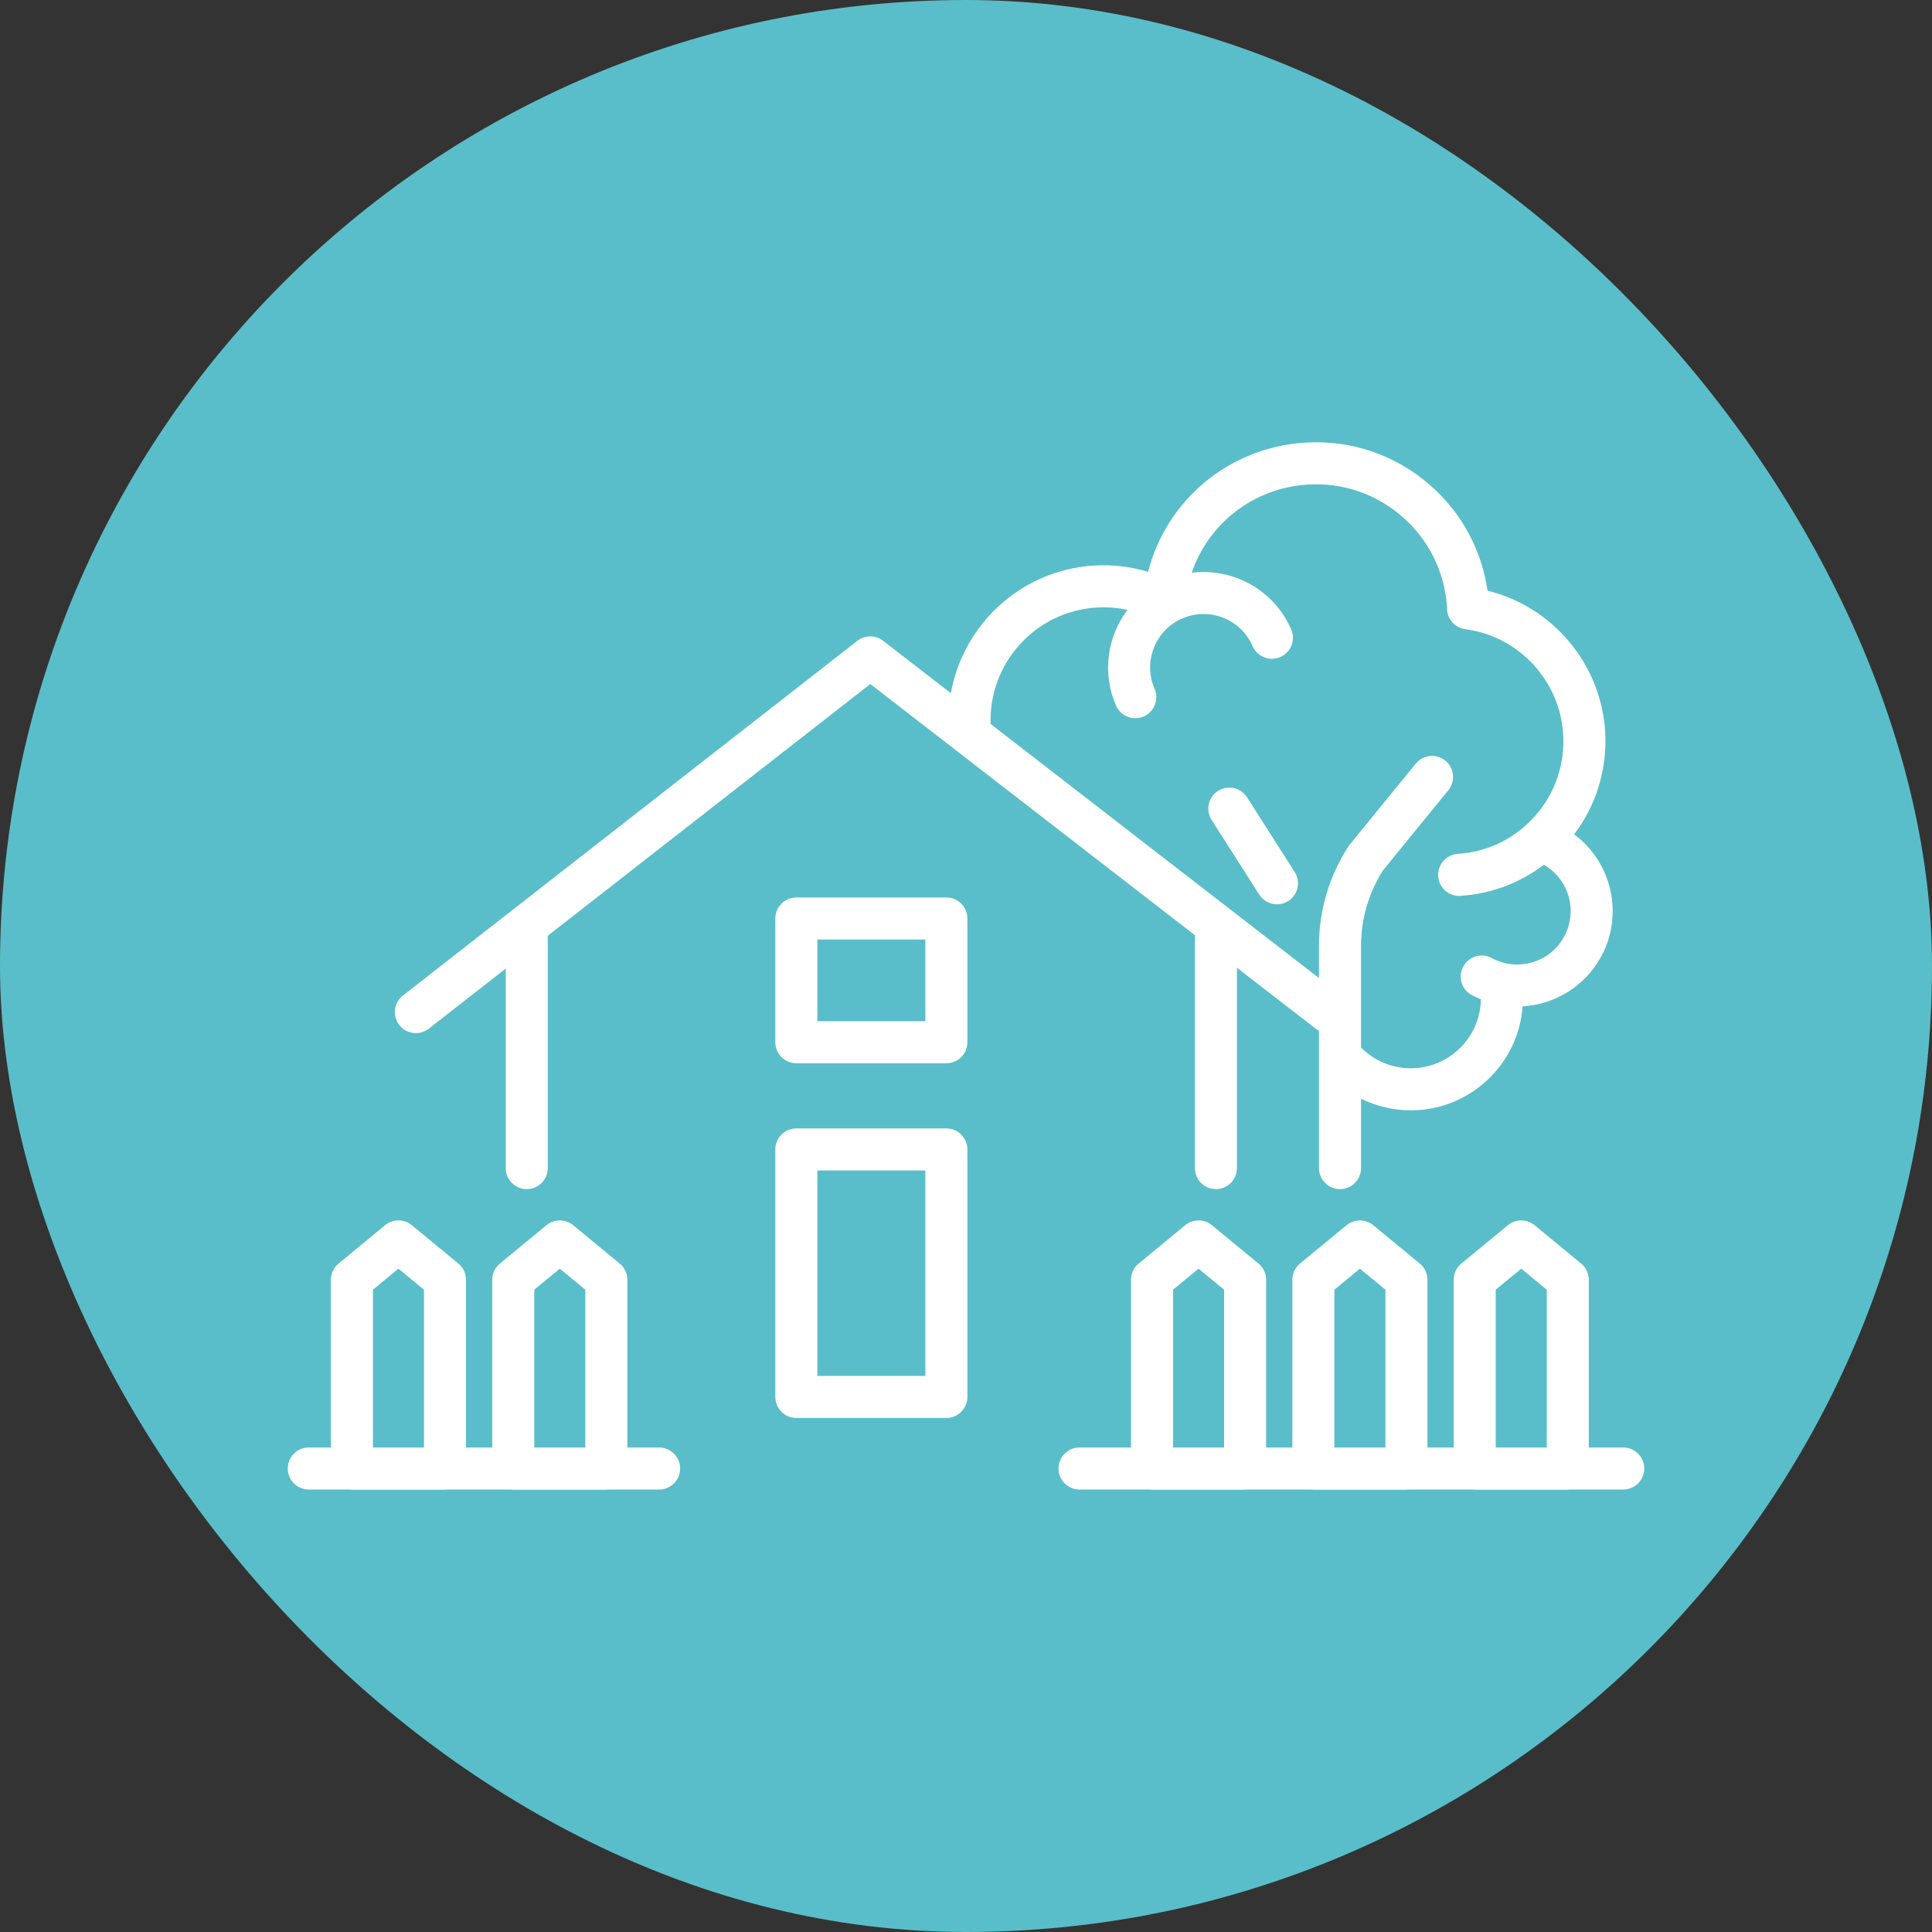 <svg width="83" height="83" viewBox="0 0 83 83" fill="none" xmlns="http://www.w3.org/2000/svg">
<rect x="0" y="0" width="83" height="83" fill="#333333" stroke="none"/>
<rect width="83" height="83" rx="41.5" fill="#59BEC9"/>
<path d="M40.656 48.478H34.211C33.712 48.478 33.308 48.883 33.308 49.381V60.013C33.308 60.512 33.712 60.916 34.211 60.916H40.656C41.154 60.916 41.559 60.512 41.559 60.013V49.381C41.559 48.883 41.154 48.478 40.656 48.478ZM39.753 59.11H35.114V50.284H39.753V59.11Z" fill="white"/>
<path d="M40.656 38.557H34.211C33.712 38.557 33.308 38.961 33.308 39.46V44.776C33.308 45.274 33.712 45.678 34.211 45.678H40.656C41.154 45.678 41.559 45.274 41.559 44.776V39.46C41.559 38.961 41.154 38.557 40.656 38.557ZM39.753 43.872H35.114V40.363H39.753V43.872Z" fill="white"/>
<path d="M18.421 44.192L21.727 41.611V50.181C21.727 50.68 22.131 51.085 22.63 51.085C23.128 51.085 23.533 50.68 23.533 50.181V40.273C23.533 40.25 23.531 40.227 23.529 40.204L37.389 29.386L51.339 40.181C51.335 40.211 51.334 40.242 51.334 40.273V50.181C51.334 50.68 51.738 51.085 52.237 51.085C52.736 51.085 53.14 50.68 53.14 50.181V41.575L56.525 44.194C56.57 44.228 56.616 44.257 56.664 44.282V50.181C56.664 50.68 57.069 51.085 57.567 51.085C58.066 51.085 58.471 50.68 58.471 50.181V47.2C59.127 47.526 59.855 47.7 60.61 47.7C63.148 47.7 65.232 45.727 65.413 43.233C66.785 43.153 68.087 42.387 68.788 41.092C69.771 39.277 69.239 37.041 67.627 35.845C68.554 34.616 69.064 33.063 68.957 31.409C68.767 28.494 66.688 26.06 63.905 25.376C63.652 23.622 62.793 22.033 61.447 20.851C59.952 19.538 58.035 18.887 56.049 19.016C52.784 19.229 50.114 21.492 49.322 24.566C48.565 24.338 47.77 24.247 46.974 24.298C43.855 24.501 41.373 26.832 40.85 29.781L37.939 27.528C37.612 27.275 37.156 27.276 36.831 27.53L17.31 42.768C16.917 43.075 16.847 43.642 17.154 44.036C17.46 44.429 18.028 44.499 18.421 44.192ZM47.091 26.101C47.544 26.071 47.996 26.107 48.436 26.202C47.575 27.346 47.334 28.909 47.945 30.313C48.093 30.653 48.425 30.856 48.774 30.856C48.894 30.856 49.017 30.831 49.134 30.78C49.591 30.581 49.8 30.049 49.602 29.592C49.096 28.431 49.63 27.074 50.791 26.569C51.953 26.064 53.309 26.597 53.815 27.759C54.014 28.216 54.545 28.425 55.003 28.226C55.46 28.027 55.67 27.495 55.471 27.038C54.728 25.331 52.956 24.384 51.196 24.605C51.918 22.492 53.843 20.97 56.166 20.818C57.67 20.72 59.123 21.214 60.256 22.209C61.389 23.203 62.066 24.579 62.164 26.082L62.168 26.179C62.189 26.615 62.519 26.974 62.952 27.031C65.237 27.332 67.004 29.223 67.154 31.527C67.239 32.82 66.814 34.069 65.959 35.043C65.104 36.017 63.921 36.6 62.627 36.684C62.13 36.717 61.752 37.147 61.785 37.644C61.816 38.122 62.213 38.489 62.685 38.489C62.705 38.489 62.725 38.488 62.745 38.487C64.093 38.399 65.323 37.912 66.326 37.151C67.399 37.769 67.793 39.137 67.2 40.232C66.908 40.772 66.423 41.166 65.835 41.341C65.247 41.516 64.626 41.451 64.086 41.159C63.647 40.921 63.099 41.084 62.862 41.523C62.625 41.962 62.788 42.51 63.226 42.747C63.355 42.817 63.487 42.877 63.62 42.932C63.593 44.57 62.254 45.894 60.61 45.894C59.805 45.894 59.049 45.581 58.48 45.012C58.477 45.009 58.474 45.006 58.471 45.003V40.636C58.471 39.482 58.798 38.359 59.417 37.387L62.222 33.948C62.537 33.561 62.479 32.992 62.093 32.677C61.706 32.362 61.137 32.42 60.822 32.806L57.985 36.285C57.965 36.31 57.945 36.337 57.928 36.364C57.101 37.639 56.664 39.117 56.664 40.636V42.018L42.557 31.102C42.471 28.498 44.473 26.271 47.091 26.101Z" fill="white"/>
<path d="M53.574 34.253C53.306 33.833 52.747 33.709 52.327 33.977C51.907 34.246 51.783 34.804 52.051 35.225L54.098 38.432C54.27 38.703 54.562 38.85 54.86 38.85C55.026 38.85 55.194 38.804 55.345 38.708C55.765 38.44 55.889 37.882 55.62 37.461L53.574 34.253Z" fill="white"/>
<path d="M28.316 62.185H26.952V54.98C26.952 54.71 26.831 54.454 26.623 54.283L24.623 52.636C24.29 52.362 23.808 52.361 23.475 52.636L21.476 54.283C21.267 54.454 21.146 54.71 21.146 54.98V62.185H20.02V54.98C20.02 54.71 19.9 54.454 19.692 54.283L17.692 52.636C17.358 52.362 16.877 52.361 16.544 52.636L14.544 54.283C14.336 54.454 14.215 54.71 14.215 54.98V62.185H13.265C12.766 62.185 12.362 62.59 12.362 63.088C12.362 63.587 12.766 63.991 13.265 63.991H15C15.039 63.996 15.078 64 15.118 64H19.117C19.158 64 19.197 63.996 19.236 63.991H21.931C21.97 63.996 22.009 64 22.05 64H26.049C26.089 64 26.128 63.996 26.167 63.991H28.316C28.814 63.991 29.219 63.587 29.219 63.088C29.219 62.59 28.814 62.185 28.316 62.185ZM22.953 55.406L24.049 54.503L25.145 55.406V62.185H22.953V55.406ZM16.021 55.406L17.118 54.503L18.214 55.406V62.185H16.021V55.406Z" fill="white"/>
<path d="M69.735 62.185H68.256V54.98C68.256 54.71 68.135 54.454 67.927 54.283L65.928 52.636C65.594 52.361 65.113 52.362 64.78 52.636L62.78 54.283C62.572 54.454 62.451 54.71 62.451 54.98V62.185H61.325V54.98C61.325 54.71 61.204 54.454 60.996 54.283L58.996 52.636C58.663 52.362 58.182 52.362 57.848 52.636L55.849 54.283C55.641 54.454 55.52 54.71 55.52 54.98V62.185H54.394V54.98C54.394 54.71 54.273 54.454 54.065 54.283L52.065 52.636C51.732 52.362 51.251 52.361 50.917 52.636L48.918 54.283C48.709 54.454 48.589 54.71 48.589 54.98V62.185H46.377C45.878 62.185 45.474 62.59 45.474 63.088C45.474 63.587 45.878 63.991 46.377 63.991H49.373C49.412 63.996 49.451 64 49.492 64H53.491C53.531 64 53.571 63.996 53.609 63.991H56.304C56.343 63.996 56.383 64 56.423 64H60.422C60.462 64 60.502 63.996 60.541 63.991H63.235C63.274 63.996 63.314 64 63.354 64H67.353C67.393 64 67.433 63.996 67.472 63.991H69.735C70.234 63.991 70.638 63.587 70.638 63.088C70.638 62.59 70.234 62.185 69.735 62.185ZM64.257 55.406L65.354 54.503L66.45 55.406V62.185H64.257V55.406ZM57.326 55.406L58.422 54.503L59.519 55.406V62.185H57.326V55.406ZM50.395 55.406L51.491 54.503L52.588 55.406V62.185H50.395V55.406Z" fill="white"/>
</svg>
